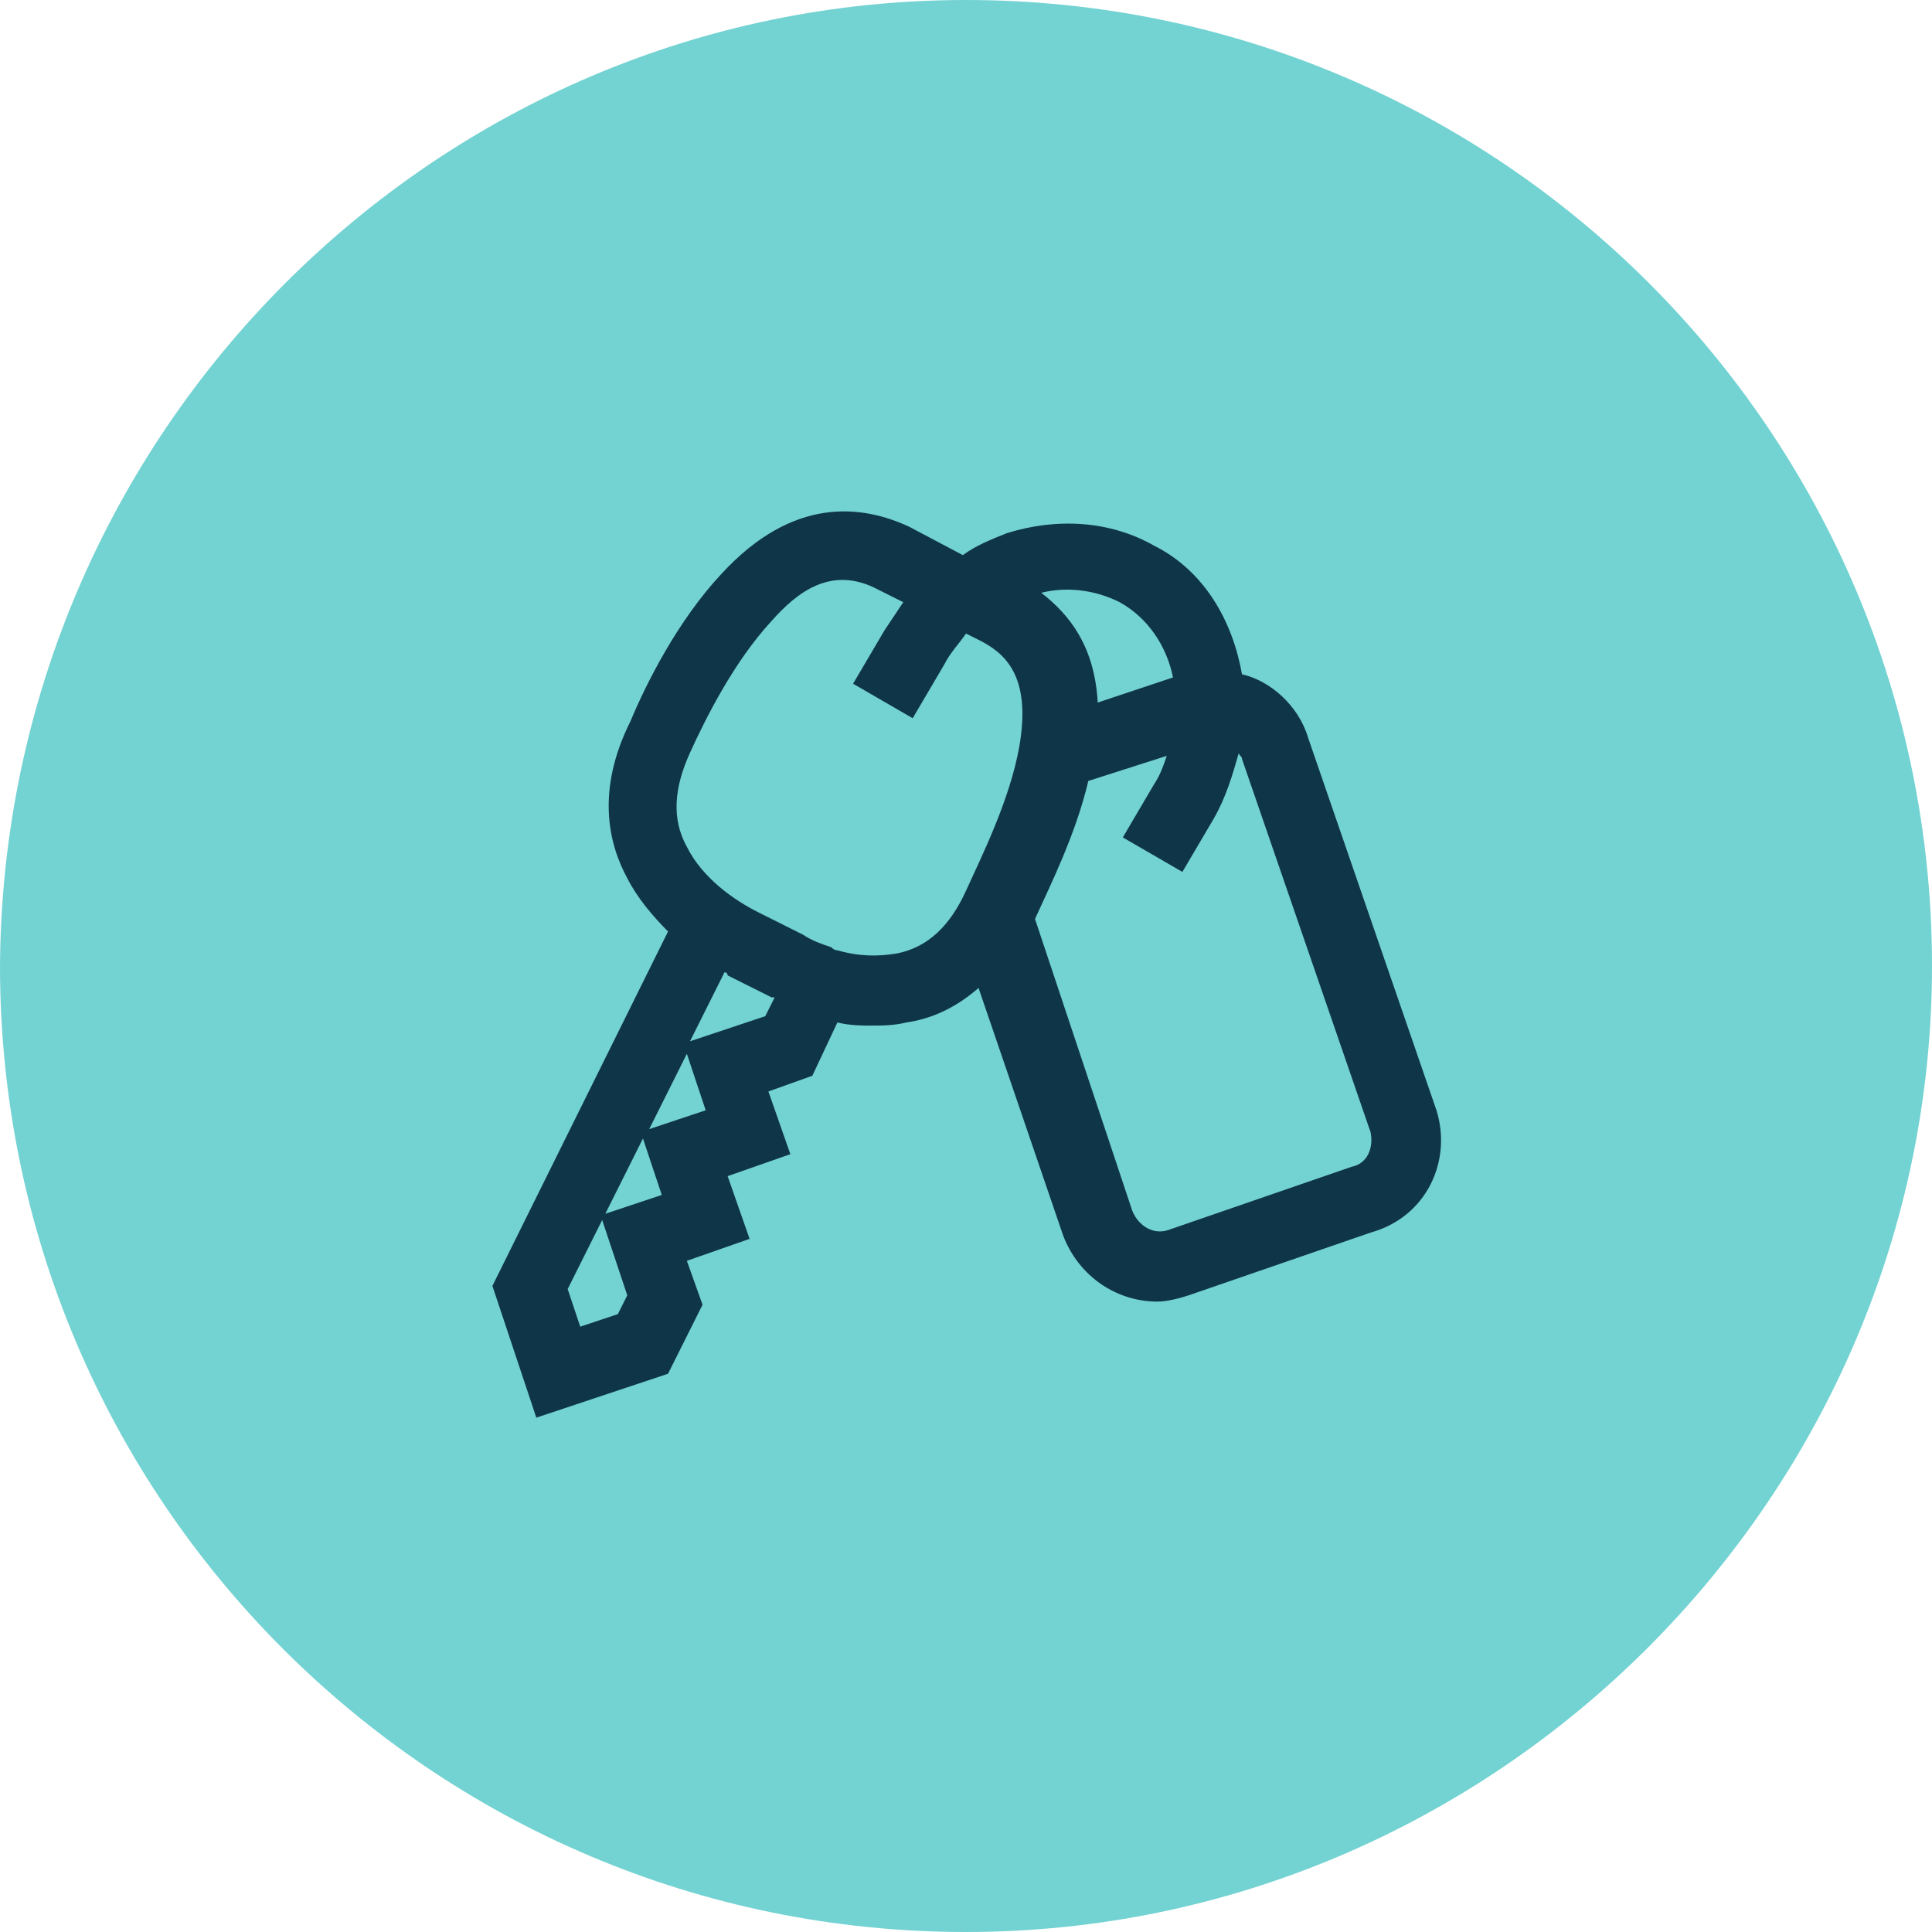 <?xml version="1.0" encoding="UTF-8"?>
<svg id="Livello_1" data-name="Livello 1" xmlns="http://www.w3.org/2000/svg" viewBox="0 0 61.6 61.6">
  <defs>
    <style>
      .cls-1 {
        fill: #73d2d2;
      }

      .cls-2 {
        fill: #0f3549;
      }
    </style>
  </defs>
  <g id="Livello_1-2" data-name="Livello 1-2">
    <path class="cls-1" d="M30.8,0h0c17,0,30.8,13.8,30.8,30.8h0c0,16.9-13.9,30.8-30.8,30.8h0C13.8,61.6,0,47.8,0,30.8h0C.1,13.8,13.9,0,30.8,0Z"/>
  </g>
  <g id="icn">
    <path class="cls-2" d="M45.8,35.4l-4.1-11.9c-.3-1-1.2-1.8-2.1-2-.3-1.7-1.2-3.3-2.8-4.1-1.4-.8-3.1-.9-4.7-.4-.5.2-1,.4-1.4.7l-1.7-.9c-1.5-.7-3.7-1-6,1.5-1.4,1.5-2.4,3.5-2.9,4.7-1.1,2.2-.7,3.9-.1,5,.3.6.8,1.2,1.3,1.7l-5.6,11.3,1.4,4.2,4.2-1.4,1.1-2.2-.5-1.4,2-.7-.7-2,2-.7-.7-2,1.4-.5.8-1.7c.4.1.8.1,1.1.1s.7,0,1.1-.1c.7-.1,1.5-.4,2.3-1.1l2.7,7.9c.5,1.3,1.7,2.1,3,2.1.3,0,.7-.1,1-.2l5.8-2c1.8-.5,2.6-2.3,2.1-3.9h0ZM35.7,19.2c.9.5,1.5,1.4,1.7,2.4l-2.4.8c-.1-1.8-.9-2.8-1.8-3.5.8-.2,1.7-.1,2.5.3h0ZM19.7,41.9l-1.2.4-.4-1.2,1.1-2.2.8,2.4-.3.6ZM19.3,38.7l1.2-2.4.6,1.8-1.8.6ZM20.7,36l1.2-2.4.6,1.8s-1.8.6-1.8.6ZM24.4,32.4l-2.4.8,1.1-2.2s.1,0,.1.1h0l1.4.7h.1l-.3.6ZM28.6,30.4c-.6.1-1.2.1-1.9-.1q-.1,0-.2-.1c-.3-.1-.6-.2-.9-.4l-1.4-.7c-.8-.4-1.8-1.1-2.3-2.1-.5-.9-.4-1.9.1-3s1.4-2.9,2.6-4.2c.8-.9,1.9-1.8,3.4-1l.8.4c-.2.3-.4.6-.6.9l-1,1.7,1.9,1.1,1-1.7c.2-.4.5-.7.7-1l.4.2h0c.8.4,1.7,1.1,1.3,3.4-.3,1.7-1.2,3.5-1.7,4.6s-1.2,1.8-2.2,2h0ZM43.1,37.2l-5.8,2c-.5.2-1-.1-1.2-.6l-3.1-9.3c.5-1.1,1.3-2.7,1.7-4.4l2.5-.8c-.1.3-.2.6-.4.9l-1,1.7,1.9,1.1,1-1.7c.4-.7.6-1.4.8-2.1,0,.1.1.1.1.2l4.1,11.9c.1.5-.1,1-.6,1.1h0Z"/>
  </g>
</svg>